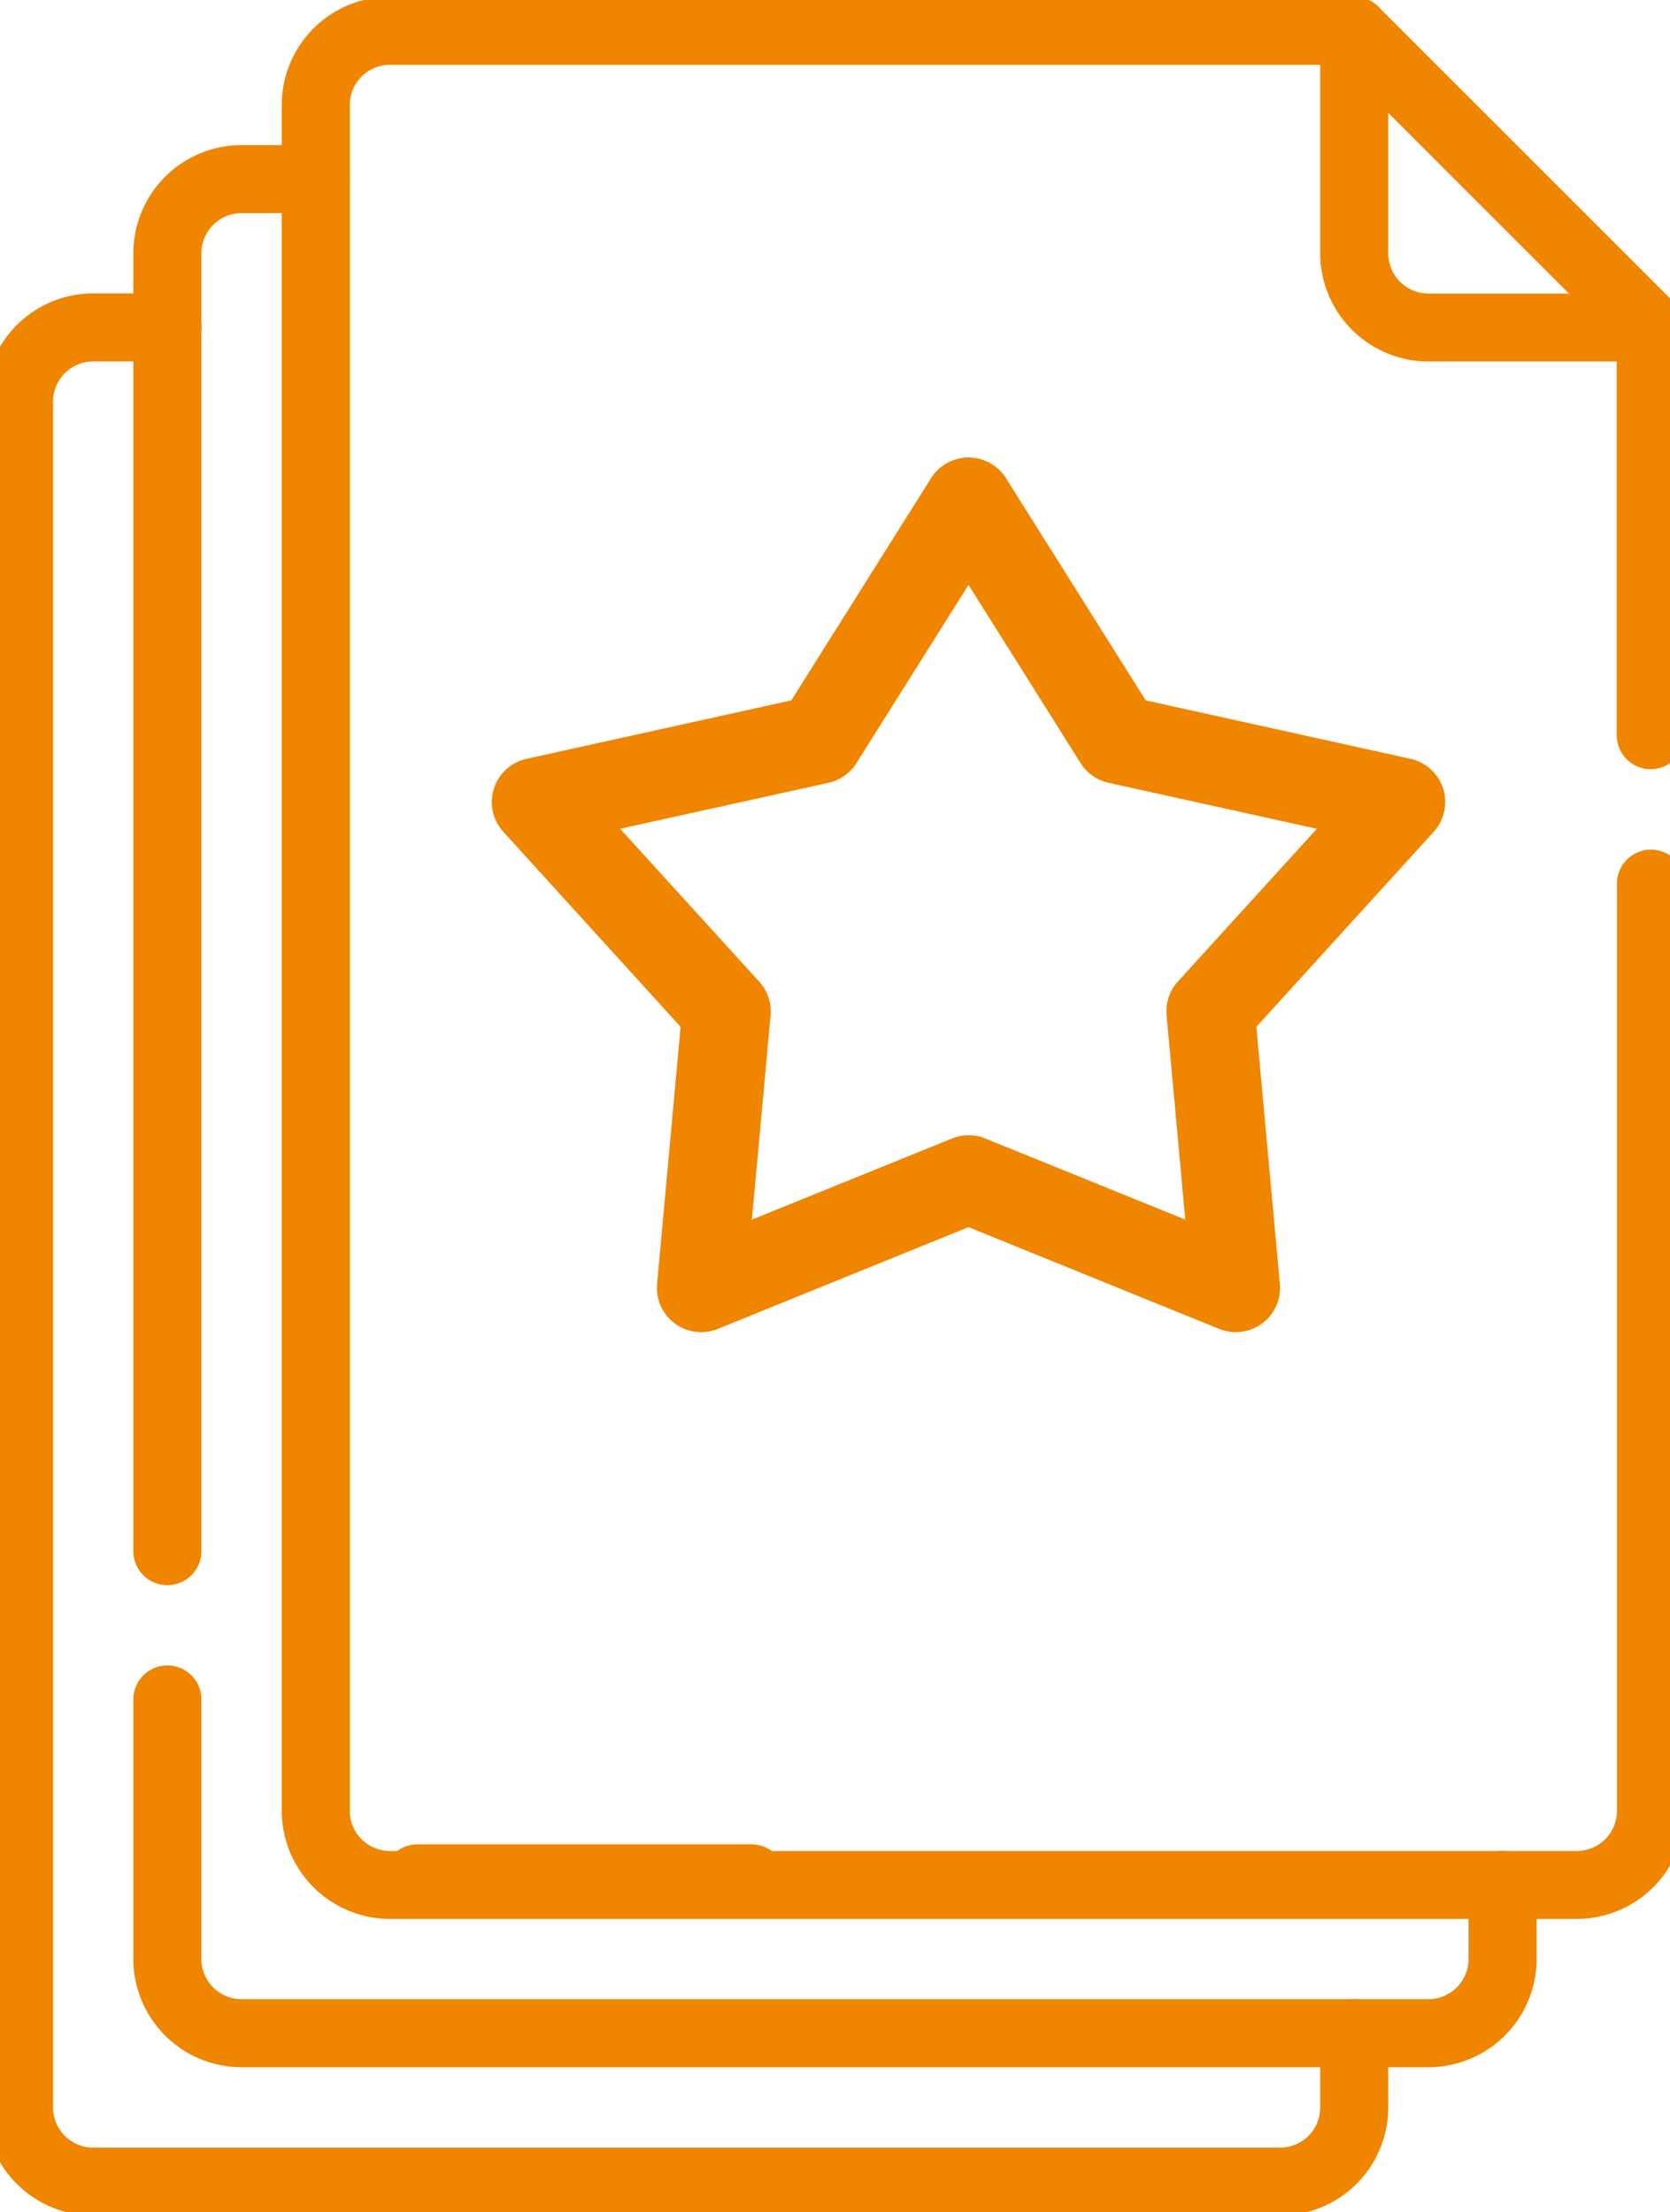 <svg xmlns="http://www.w3.org/2000/svg" xmlns:xlink="http://www.w3.org/1999/xlink" width="37.736" height="50" viewBox="0 0 37.736 50"><defs><clipPath id="clip-path"><rect id="Ret&#xE2;ngulo_4704" data-name="Ret&#xE2;ngulo 4704" width="37.736" height="50" fill="#f08500"></rect></clipPath></defs><g id="Grupo_6535" data-name="Grupo 6535" transform="translate(-0.484 -0.052)"><path id="Caminho_21869" data-name="Caminho 21869" d="M81.272,61.5a1,1,0,0,1,.847.468l3.157,5.021,5.984,1.321a1,1,0,0,1,.524,1.649l-4.008,4.408.531,5.809a1,1,0,0,1-1.372,1.018l-5.664-2.3-5.664,2.3a1,1,0,0,1-1.372-1.018l.531-5.809L70.76,69.959a1,1,0,0,1,.524-1.649l5.984-1.321,3.157-5.021A1,1,0,0,1,81.272,61.5Zm7.871,8.391-4.707-1.039a1,1,0,0,1-.631-.444l-2.533-4.029-2.533,4.029a1,1,0,0,1-.631.444L73.4,69.891l3.143,3.456a1,1,0,0,1,.256.764l-.422,4.613L80.9,76.891a1,1,0,0,1,.752,0l4.518,1.833-.422-4.613A1,1,0,0,1,86,73.347Z" transform="translate(-58.903 -51.108)" fill="#f08500"></path><g id="Grupo_6539" data-name="Grupo 6539" transform="translate(0.484 0.052)"><g id="Grupo_6538" data-name="Grupo 6538" transform="translate(0)" clip-path="url(#clip-path)"><path id="Caminho_21870" data-name="Caminho 21870" d="M68.264,46.442H41.445A2.448,2.448,0,0,1,39,44V5.445A2.448,2.448,0,0,1,41.445,3h21.79a.769.769,0,0,1,.544.225l6.7,6.7a.769.769,0,0,1,.225.544v9.219a.769.769,0,1,1-1.538,0v-8.9L62.917,4.538H41.445a.908.908,0,0,0-.907.907V44a.908.908,0,0,0,.907.907H68.264A.908.908,0,0,0,69.171,44V23.045a.769.769,0,1,1,1.538,0V44A2.448,2.448,0,0,1,68.264,46.442Z" transform="translate(-32.634 -3.073)" fill="#f08500"></path><path id="Caminho_21871" data-name="Caminho 21871" d="M172.474,11.243h-5.028A2.448,2.448,0,0,1,165,8.8V3.769a.769.769,0,0,1,1.538,0V8.8a.908.908,0,0,0,.907.907h5.028a.769.769,0,0,1,0,1.538Z" transform="translate(-135.168 -3.073)" fill="#f08500"></path><path id="Caminho_21872" data-name="Caminho 21872" d="M21.769,53.547A.769.769,0,0,1,21,52.778V23.445A2.448,2.448,0,0,1,23.445,21h1.676a.769.769,0,1,1,0,1.538H23.445a.908.908,0,0,0-.907.907V52.778A.769.769,0,0,1,21.769,53.547Z" transform="translate(-17.987 -17.721)" fill="#f08500"></path><path id="Caminho_21873" data-name="Caminho 21873" d="M50.264,214.581H23.445A2.448,2.448,0,0,1,21,212.136v-5.867a.769.769,0,0,1,1.538,0v5.867a.908.908,0,0,0,.907.907H50.264a.908.908,0,0,0,.907-.907V210.46a.769.769,0,0,1,1.538,0v1.676A2.448,2.448,0,0,1,50.264,214.581Z" transform="translate(-17.987 -167.86)" fill="#f08500"></path><path id="Caminho_21874" data-name="Caminho 21874" d="M32.264,82.442H5.445A2.448,2.448,0,0,1,3,80V41.445A2.448,2.448,0,0,1,5.445,39H7.122a.769.769,0,1,1,0,1.538H5.445a.908.908,0,0,0-.907.907V80a.908.908,0,0,0,.907.907H32.264A.908.908,0,0,0,33.171,80V78.321a.769.769,0,0,1,1.538,0V80A2.448,2.448,0,0,1,32.264,82.442Z" transform="translate(-3.339 -32.369)" fill="#f08500"></path><path id="Linha_737" data-name="Linha 737" d="M7.316.538H-.231A.769.769,0,0,1-1-.231.769.769,0,0,1-.231-1H7.316a.769.769,0,0,1,.769.769A.769.769,0,0,1,7.316.538Z" transform="translate(9.665 42.684)" fill="#f08500"></path></g></g></g></svg>
